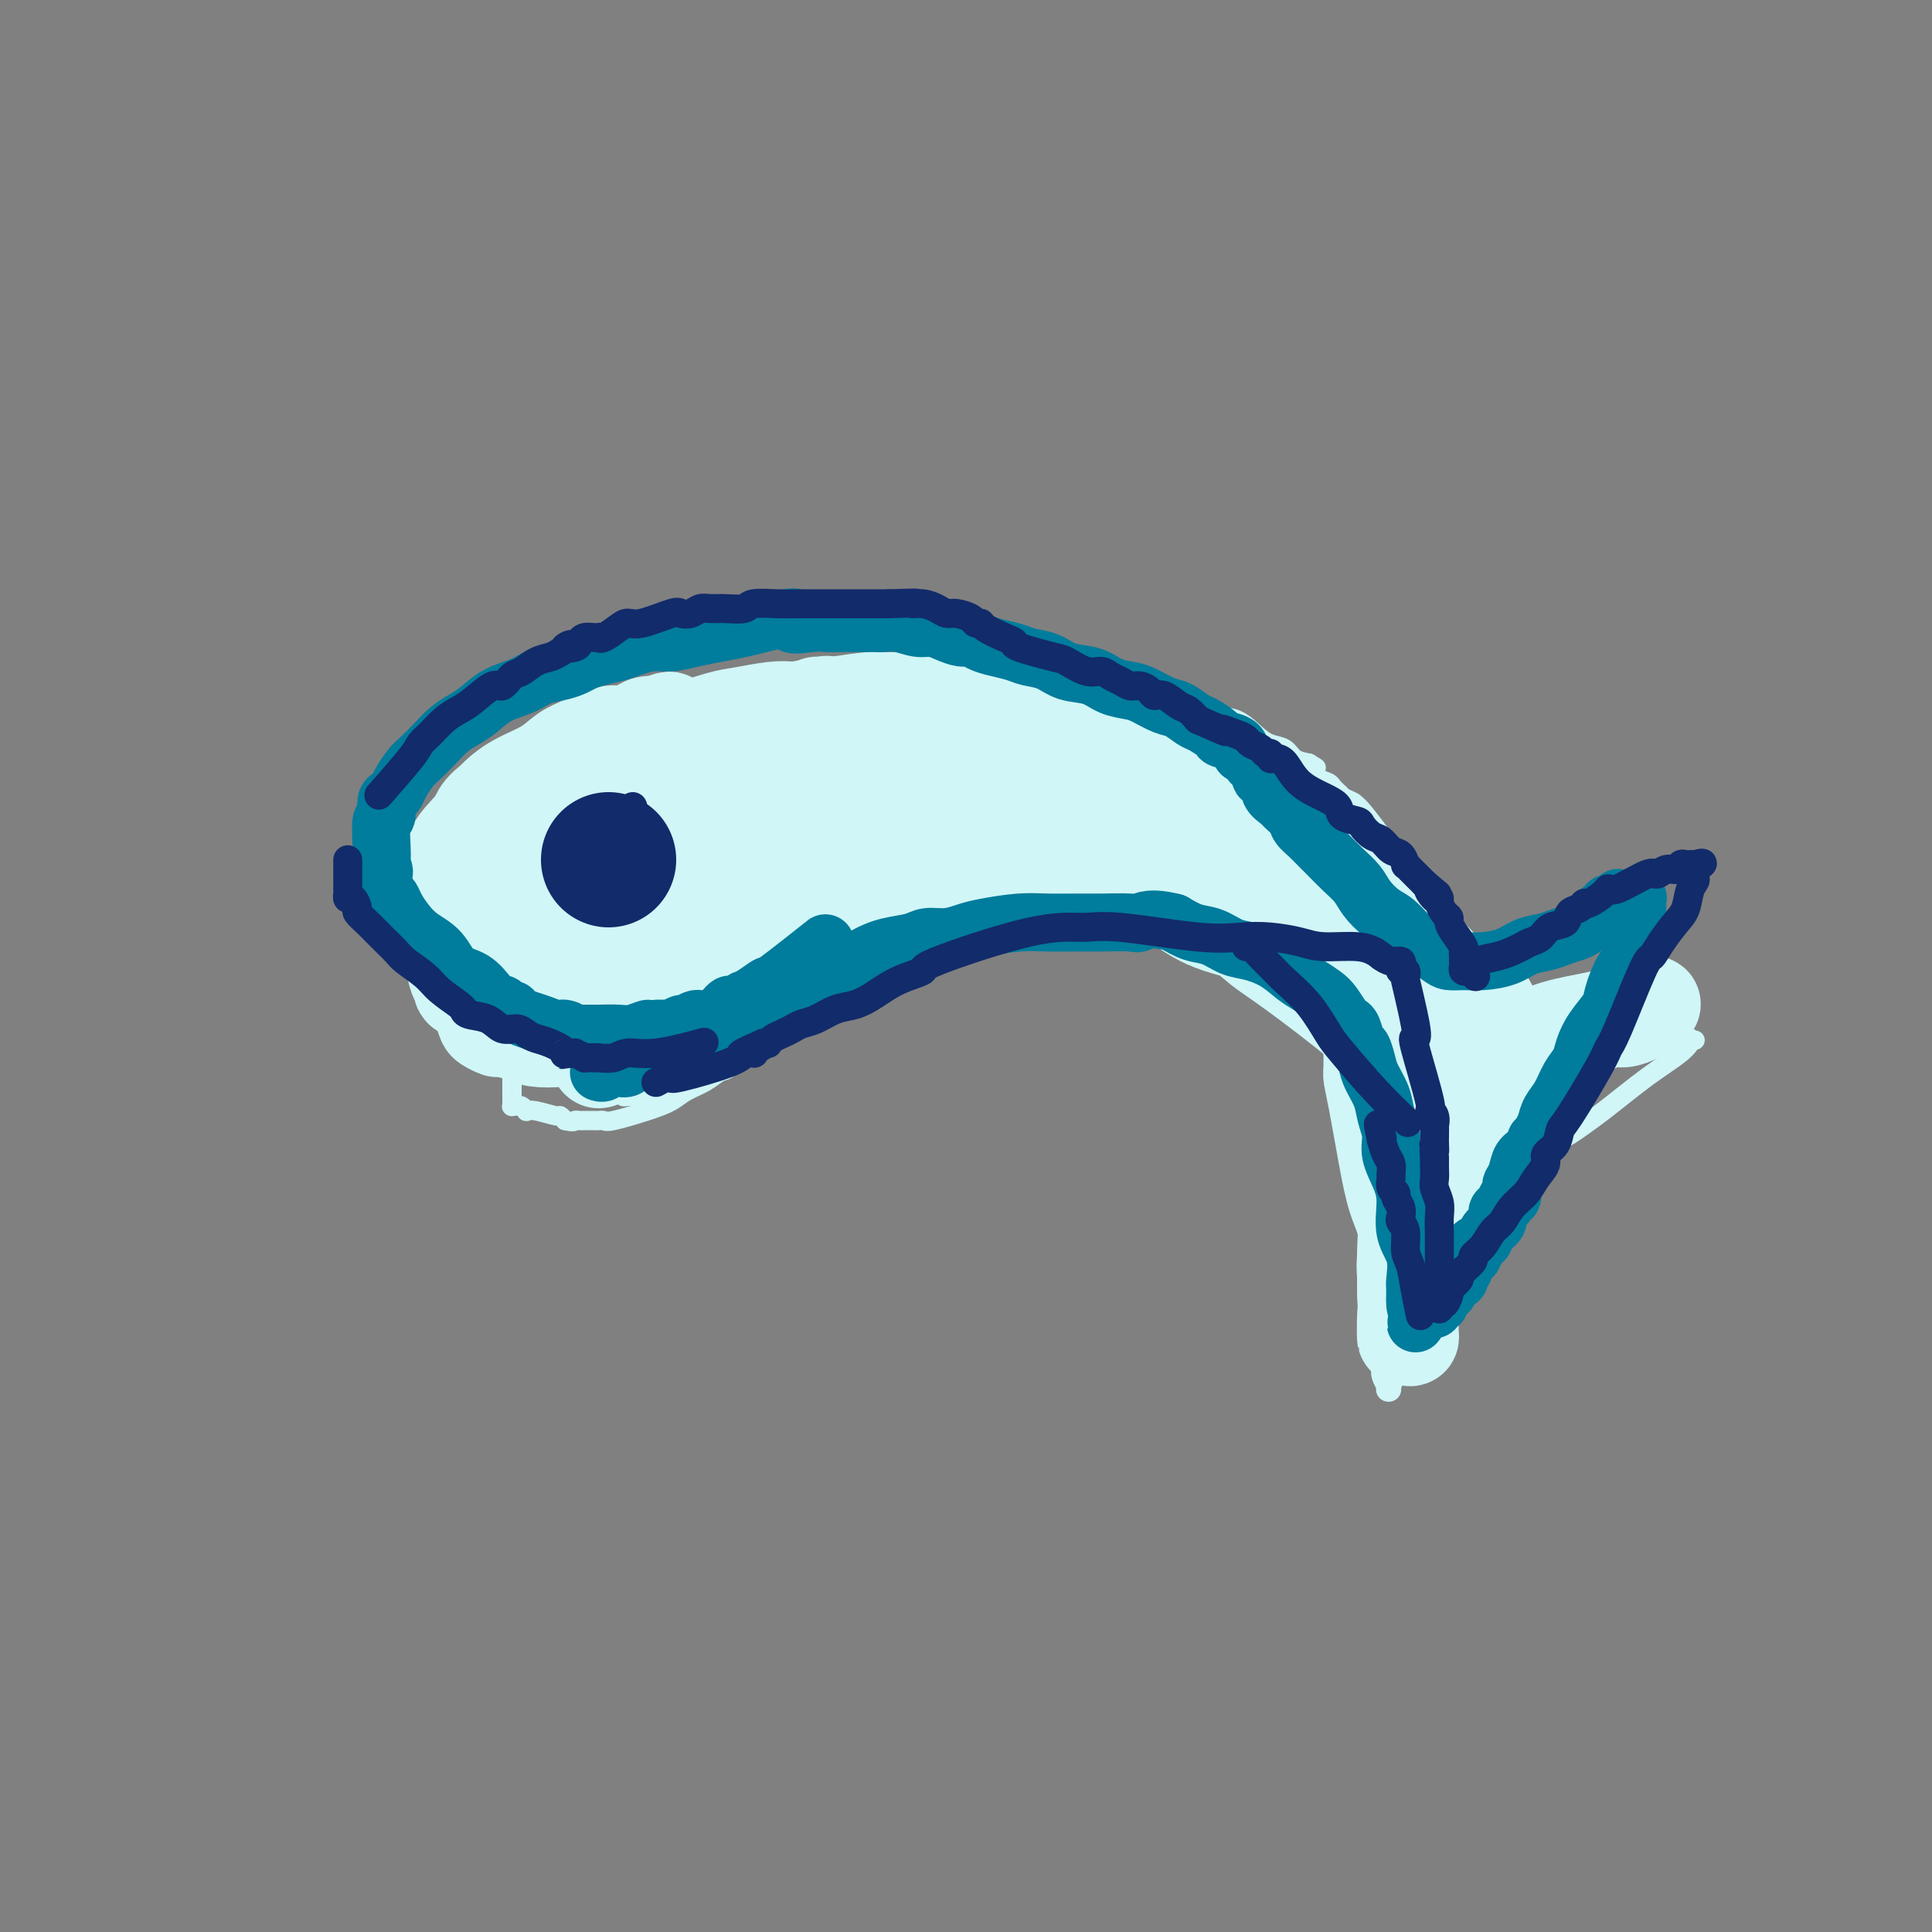 <svg viewBox='0 0 400 400' version='1.1' xmlns='http://www.w3.org/2000/svg' xmlns:xlink='http://www.w3.org/1999/xlink'><rect x="0" y="0" width="400" height="400" fill="#808080" stroke="none"/><g fill='none' stroke='#D0F6F7' stroke-width='4' stroke-linecap='round' stroke-linejoin='round'><path d='M116,199c0.018,-0.185 0.035,-0.369 0,0c-0.035,0.369 -0.124,1.293 0,0c0.124,-1.293 0.459,-4.801 1,-7c0.541,-2.199 1.288,-3.087 3,-6c1.712,-2.913 4.390,-7.850 6,-11c1.610,-3.150 2.151,-4.511 3,-6c0.849,-1.489 2.005,-3.105 3,-4c0.995,-0.895 1.828,-1.070 2,-1c0.172,0.070 -0.317,0.384 0,0c0.317,-0.384 1.440,-1.468 2,-2c0.560,-0.532 0.559,-0.513 1,-1c0.441,-0.487 1.326,-1.480 2,-2c0.674,-0.520 1.136,-0.566 2,-1c0.864,-0.434 2.129,-1.254 3,-2c0.871,-0.746 1.347,-1.416 2,-2c0.653,-0.584 1.484,-1.080 3,-2c1.516,-0.920 3.719,-2.263 5,-3c1.281,-0.737 1.641,-0.869 2,-1'/><path d='M156,148c4.685,-2.752 4.399,-1.133 5,-1c0.601,0.133 2.089,-1.222 3,-2c0.911,-0.778 1.245,-0.980 2,-1c0.755,-0.020 1.929,0.140 3,0c1.071,-0.140 2.037,-0.581 3,-1c0.963,-0.419 1.922,-0.815 3,-1c1.078,-0.185 2.275,-0.158 3,0c0.725,0.158 0.978,0.449 3,0c2.022,-0.449 5.814,-1.637 8,-2c2.186,-0.363 2.766,0.099 4,0c1.234,-0.099 3.124,-0.760 5,-1c1.876,-0.240 3.740,-0.060 5,0c1.260,0.060 1.915,0.001 3,0c1.085,-0.001 2.599,0.055 4,0c1.401,-0.055 2.689,-0.222 4,0c1.311,0.222 2.646,0.833 4,1c1.354,0.167 2.727,-0.111 4,0c1.273,0.111 2.447,0.610 4,1c1.553,0.390 3.485,0.672 5,1c1.515,0.328 2.614,0.702 4,1c1.386,0.298 3.060,0.520 5,1c1.940,0.480 4.147,1.218 6,2c1.853,0.782 3.354,1.609 5,2c1.646,0.391 3.437,0.346 5,1c1.563,0.654 2.897,2.007 4,3c1.103,0.993 1.976,1.627 3,2c1.024,0.373 2.199,0.485 3,1c0.801,0.515 1.229,1.433 2,2c0.771,0.567 1.886,0.784 3,1'/><path d='M271,158c2.515,1.510 1.304,0.786 1,1c-0.304,0.214 0.300,1.366 1,2c0.700,0.634 1.497,0.748 2,1c0.503,0.252 0.712,0.641 1,1c0.288,0.359 0.655,0.688 1,1c0.345,0.312 0.667,0.609 1,1c0.333,0.391 0.676,0.877 1,1c0.324,0.123 0.630,-0.118 1,0c0.370,0.118 0.803,0.595 1,1c0.197,0.405 0.156,0.739 0,1c-0.156,0.261 -0.427,0.450 0,1c0.427,0.550 1.553,1.459 2,2c0.447,0.541 0.214,0.712 0,1c-0.214,0.288 -0.408,0.692 0,1c0.408,0.308 1.419,0.520 2,1c0.581,0.480 0.733,1.230 1,2c0.267,0.770 0.649,1.561 1,2c0.351,0.439 0.671,0.526 1,1c0.329,0.474 0.667,1.333 1,2c0.333,0.667 0.662,1.140 1,2c0.338,0.860 0.687,2.107 1,3c0.313,0.893 0.591,1.432 1,2c0.409,0.568 0.950,1.164 1,2c0.050,0.836 -0.390,1.912 0,3c0.390,1.088 1.611,2.187 2,3c0.389,0.813 -0.053,1.339 0,2c0.053,0.661 0.602,1.455 1,3c0.398,1.545 0.646,3.839 1,5c0.354,1.161 0.816,1.189 1,2c0.184,0.811 0.092,2.406 0,4'/><path d='M298,212c1.558,5.467 0.953,3.635 1,4c0.047,0.365 0.745,2.929 1,4c0.255,1.071 0.067,0.650 0,1c-0.067,0.350 -0.014,1.473 0,2c0.014,0.527 -0.011,0.460 0,1c0.011,0.540 0.060,1.687 0,2c-0.060,0.313 -0.227,-0.208 0,0c0.227,0.208 0.849,1.147 1,2c0.151,0.853 -0.170,1.622 0,2c0.170,0.378 0.830,0.367 1,2c0.170,1.633 -0.151,4.911 0,6c0.151,1.089 0.772,-0.012 1,0c0.228,0.012 0.061,1.138 0,2c-0.061,0.862 -0.016,1.459 0,2c0.016,0.541 0.004,1.027 0,1c-0.004,-0.027 -0.001,-0.565 0,-1c0.001,-0.435 0.000,-0.766 0,-1c-0.000,-0.234 -0.000,-0.371 0,-1c0.000,-0.629 0.000,-1.751 0,-3c-0.000,-1.249 -0.000,-2.624 0,-4'/><path d='M303,233c0.005,-2.311 0.016,-3.589 0,-5c-0.016,-1.411 -0.059,-2.955 0,-4c0.059,-1.045 0.222,-1.592 0,-3c-0.222,-1.408 -0.827,-3.676 -1,-5c-0.173,-1.324 0.088,-1.705 0,-3c-0.088,-1.295 -0.523,-3.504 -1,-5c-0.477,-1.496 -0.996,-2.280 -1,-3c-0.004,-0.720 0.505,-1.375 0,-4c-0.505,-2.625 -2.026,-7.220 -3,-10c-0.974,-2.780 -1.401,-3.744 -2,-5c-0.599,-1.256 -1.371,-2.804 -2,-4c-0.629,-1.196 -1.115,-2.040 -2,-3c-0.885,-0.960 -2.168,-2.037 -3,-3c-0.832,-0.963 -1.213,-1.811 -2,-3c-0.787,-1.189 -1.982,-2.719 -3,-4c-1.018,-1.281 -1.860,-2.314 -3,-3c-1.140,-0.686 -2.576,-1.025 -4,-2c-1.424,-0.975 -2.834,-2.585 -5,-4c-2.166,-1.415 -5.087,-2.635 -8,-4c-2.913,-1.365 -5.819,-2.877 -9,-4c-3.181,-1.123 -6.637,-1.859 -10,-3c-3.363,-1.141 -6.634,-2.688 -11,-4c-4.366,-1.312 -9.826,-2.390 -14,-3c-4.174,-0.610 -7.063,-0.752 -10,-1c-2.937,-0.248 -5.921,-0.603 -9,-1c-3.079,-0.397 -6.252,-0.838 -9,-1c-2.748,-0.162 -5.071,-0.046 -7,0c-1.929,0.046 -3.465,0.023 -5,0'/><path d='M179,139c-10.182,-0.752 -8.638,0.368 -9,1c-0.362,0.632 -2.630,0.776 -4,1c-1.370,0.224 -1.843,0.528 -3,1c-1.157,0.472 -2.997,1.112 -5,2c-2.003,0.888 -4.167,2.023 -6,3c-1.833,0.977 -3.334,1.794 -5,3c-1.666,1.206 -3.495,2.801 -5,4c-1.505,1.199 -2.684,2.004 -4,3c-1.316,0.996 -2.769,2.185 -4,3c-1.231,0.815 -2.240,1.256 -5,3c-2.760,1.744 -7.272,4.790 -9,6c-1.728,1.210 -0.673,0.582 -1,1c-0.327,0.418 -2.037,1.882 -3,3c-0.963,1.118 -1.179,1.892 -2,3c-0.821,1.108 -2.248,2.551 -3,4c-0.752,1.449 -0.828,2.902 -1,4c-0.172,1.098 -0.438,1.839 -1,3c-0.562,1.161 -1.418,2.743 -2,4c-0.582,1.257 -0.888,2.190 -1,3c-0.112,0.810 -0.030,1.499 0,2c0.030,0.501 0.008,0.816 0,1c-0.008,0.184 -0.002,0.236 0,1c0.002,0.764 0.001,2.238 0,3c-0.001,0.762 -0.000,0.812 0,1c0.000,0.188 0.000,0.514 0,1c-0.000,0.486 -0.000,1.130 0,2c0.000,0.870 0.000,1.965 0,3c-0.000,1.035 -0.000,2.010 0,3c0.000,0.990 0.000,1.995 0,3'/><path d='M106,214c0.000,4.412 0.000,5.440 0,6c-0.000,0.560 -0.000,0.650 0,1c0.000,0.350 0.000,0.959 0,2c-0.000,1.041 -0.000,2.512 0,3c0.000,0.488 0.000,-0.009 0,0c-0.000,0.009 -0.001,0.524 0,1c0.001,0.476 0.003,0.912 0,1c-0.003,0.088 -0.012,-0.174 0,0c0.012,0.174 0.046,0.782 0,1c-0.046,0.218 -0.171,0.045 0,0c0.171,-0.045 0.638,0.040 1,0c0.362,-0.040 0.619,-0.203 1,0c0.381,0.203 0.886,0.772 1,1c0.114,0.228 -0.163,0.116 0,0c0.163,-0.116 0.765,-0.237 2,0c1.235,0.237 3.102,0.833 4,1c0.898,0.167 0.828,-0.095 1,0c0.172,0.095 0.586,0.548 1,1'/><path d='M117,232c2.102,0.464 1.859,0.124 2,0c0.141,-0.124 0.668,-0.034 1,0c0.332,0.034 0.469,0.011 1,0c0.531,-0.011 1.457,-0.009 2,0c0.543,0.009 0.705,0.025 1,0c0.295,-0.025 0.724,-0.090 1,0c0.276,0.090 0.398,0.334 2,0c1.602,-0.334 4.684,-1.245 7,-2c2.316,-0.755 3.866,-1.352 5,-2c1.134,-0.648 1.851,-1.347 3,-2c1.149,-0.653 2.732,-1.260 4,-2c1.268,-0.740 2.223,-1.613 3,-2c0.777,-0.387 1.375,-0.289 2,-1c0.625,-0.711 1.277,-2.232 2,-3c0.723,-0.768 1.517,-0.783 2,-1c0.483,-0.217 0.654,-0.636 1,-1c0.346,-0.364 0.866,-0.673 1,-1c0.134,-0.327 -0.120,-0.671 0,-1c0.120,-0.329 0.613,-0.641 1,-1c0.387,-0.359 0.668,-0.763 1,-1c0.332,-0.237 0.716,-0.305 1,-1c0.284,-0.695 0.467,-2.015 1,-3c0.533,-0.985 1.414,-1.635 2,-2c0.586,-0.365 0.877,-0.444 1,-1c0.123,-0.556 0.077,-1.588 0,-2c-0.077,-0.412 -0.186,-0.203 0,0c0.186,0.203 0.665,0.401 1,0c0.335,-0.401 0.524,-1.400 0,-1c-0.524,0.400 -1.762,2.200 -3,4'/><path d='M162,206c-2.251,2.693 -6.879,7.926 -9,10c-2.121,2.074 -1.734,0.990 -2,1c-0.266,0.010 -1.185,1.113 -2,2c-0.815,0.887 -1.525,1.559 -2,2c-0.475,0.441 -0.715,0.652 -1,1c-0.285,0.348 -0.615,0.832 -1,1c-0.385,0.168 -0.824,0.021 -1,0c-0.176,-0.021 -0.088,0.086 0,0c0.088,-0.086 0.177,-0.363 -1,0c-1.177,0.363 -3.621,1.365 -5,2c-1.379,0.635 -1.693,0.901 -2,1c-0.307,0.099 -0.607,0.030 -1,0c-0.393,-0.030 -0.880,-0.022 -1,0c-0.120,0.022 0.126,0.059 0,0c-0.126,-0.059 -0.625,-0.212 -1,0c-0.375,0.212 -0.626,0.790 -1,1c-0.374,0.210 -0.871,0.054 -1,0c-0.129,-0.054 0.110,-0.004 0,0c-0.110,0.004 -0.568,-0.037 -1,0c-0.432,0.037 -0.838,0.154 -1,0c-0.162,-0.154 -0.081,-0.577 0,-1'/><path d='M149,211c0.174,-0.248 0.348,-0.497 0,0c-0.348,0.497 -1.218,1.738 0,0c1.218,-1.738 4.526,-6.456 6,-9c1.474,-2.544 1.116,-2.915 2,-4c0.884,-1.085 3.010,-2.885 4,-4c0.990,-1.115 0.843,-1.545 1,-2c0.157,-0.455 0.618,-0.935 1,-1c0.382,-0.065 0.684,0.285 1,0c0.316,-0.285 0.645,-1.207 1,-2c0.355,-0.793 0.735,-1.458 1,-2c0.265,-0.542 0.416,-0.960 1,-1c0.584,-0.040 1.601,0.299 2,0c0.399,-0.299 0.179,-1.235 1,-2c0.821,-0.765 2.684,-1.360 4,-2c1.316,-0.640 2.085,-1.326 3,-2c0.915,-0.674 1.976,-1.335 3,-2c1.024,-0.665 2.012,-1.332 3,-2'/><path d='M183,176c3.056,-1.502 2.695,-0.258 3,0c0.305,0.258 1.275,-0.471 2,-1c0.725,-0.529 1.206,-0.860 2,-1c0.794,-0.140 1.901,-0.090 3,0c1.099,0.090 2.190,0.220 3,0c0.810,-0.220 1.340,-0.791 2,-1c0.660,-0.209 1.450,-0.057 3,0c1.550,0.057 3.860,0.019 5,0c1.140,-0.019 1.110,-0.019 2,0c0.890,0.019 2.701,0.058 4,0c1.299,-0.058 2.088,-0.213 3,0c0.912,0.213 1.948,0.793 3,1c1.052,0.207 2.120,0.040 3,0c0.880,-0.040 1.573,0.046 2,0c0.427,-0.046 0.589,-0.223 1,0c0.411,0.223 1.073,0.847 2,1c0.927,0.153 2.120,-0.166 3,0c0.880,0.166 1.448,0.817 2,1c0.552,0.183 1.087,-0.104 2,0c0.913,0.104 2.204,0.597 3,1c0.796,0.403 1.097,0.716 2,1c0.903,0.284 2.409,0.537 4,1c1.591,0.463 3.268,1.134 5,2c1.732,0.866 3.518,1.926 5,3c1.482,1.074 2.661,2.160 4,3c1.339,0.840 2.837,1.432 4,2c1.163,0.568 1.992,1.111 3,2c1.008,0.889 2.194,2.124 3,3c0.806,0.876 1.230,1.393 2,2c0.770,0.607 1.885,1.303 3,2'/><path d='M271,198c4.293,3.458 3.024,3.603 3,4c-0.024,0.397 1.197,1.046 2,2c0.803,0.954 1.189,2.214 2,3c0.811,0.786 2.048,1.097 3,2c0.952,0.903 1.621,2.396 2,3c0.379,0.604 0.469,0.318 1,1c0.531,0.682 1.504,2.333 2,3c0.496,0.667 0.514,0.349 1,1c0.486,0.651 1.441,2.272 2,3c0.559,0.728 0.724,0.562 1,1c0.276,0.438 0.665,1.481 1,2c0.335,0.519 0.616,0.513 1,1c0.384,0.487 0.873,1.467 1,2c0.127,0.533 -0.106,0.617 0,1c0.106,0.383 0.553,1.063 1,2c0.447,0.937 0.894,2.131 1,3c0.106,0.869 -0.129,1.414 0,2c0.129,0.586 0.623,1.212 1,2c0.377,0.788 0.637,1.737 1,2c0.363,0.263 0.828,-0.160 1,0c0.172,0.160 0.049,0.903 0,1c-0.049,0.097 -0.025,-0.451 0,-1'/><path d='M298,238c1.204,1.783 -0.287,-2.760 -1,-5c-0.713,-2.240 -0.650,-2.176 -1,-3c-0.350,-0.824 -1.114,-2.536 -2,-4c-0.886,-1.464 -1.893,-2.681 -3,-4c-1.107,-1.319 -2.313,-2.741 -3,-4c-0.687,-1.259 -0.855,-2.355 -2,-4c-1.145,-1.645 -3.266,-3.838 -4,-5c-0.734,-1.162 -0.082,-1.293 -4,-5c-3.918,-3.707 -12.408,-10.992 -16,-14c-3.592,-3.008 -2.287,-1.741 -3,-2c-0.713,-0.259 -3.446,-2.044 -6,-4c-2.554,-1.956 -4.931,-4.083 -7,-5c-2.069,-0.917 -3.829,-0.624 -5,-1c-1.171,-0.376 -1.751,-1.421 -3,-2c-1.249,-0.579 -3.165,-0.691 -5,-1c-1.835,-0.309 -3.589,-0.815 -5,-1c-1.411,-0.185 -2.479,-0.050 -4,0c-1.521,0.050 -3.497,0.014 -5,0c-1.503,-0.014 -2.535,-0.005 -4,0c-1.465,0.005 -3.362,0.005 -5,0c-1.638,-0.005 -3.015,-0.015 -4,0c-0.985,0.015 -1.577,0.054 -2,0c-0.423,-0.054 -0.676,-0.202 -1,0c-0.324,0.202 -0.719,0.753 -1,1c-0.281,0.247 -0.446,0.190 -1,1c-0.554,0.810 -1.495,2.487 -3,4c-1.505,1.513 -3.573,2.861 -5,4c-1.427,1.139 -2.214,2.070 -3,3'/><path d='M190,187c-3.000,3.046 -4.000,4.160 -5,5c-1.000,0.840 -1.999,1.407 -3,2c-1.001,0.593 -2.005,1.211 -3,2c-0.995,0.789 -1.981,1.749 -3,3c-1.019,1.251 -2.069,2.794 -3,4c-0.931,1.206 -1.741,2.076 -3,3c-1.259,0.924 -2.966,1.902 -4,3c-1.034,1.098 -1.397,2.315 -2,3c-0.603,0.685 -1.448,0.836 -3,2c-1.552,1.164 -3.812,3.339 -5,4c-1.188,0.661 -1.304,-0.192 -2,0c-0.696,0.192 -1.970,1.428 -3,2c-1.030,0.572 -1.814,0.479 -3,1c-1.186,0.521 -2.774,1.656 -4,2c-1.226,0.344 -2.091,-0.104 -3,0c-0.909,0.104 -1.862,0.761 -3,1c-1.138,0.239 -2.461,0.060 -3,0c-0.539,-0.060 -0.296,-0.002 -1,0c-0.704,0.002 -2.357,-0.051 -3,0c-0.643,0.051 -0.276,0.207 -1,0c-0.724,-0.207 -2.539,-0.775 -4,-1c-1.461,-0.225 -2.569,-0.105 -4,0c-1.431,0.105 -3.186,0.196 -5,0c-1.814,-0.196 -3.687,-0.680 -5,-1c-1.313,-0.320 -2.066,-0.476 -3,-1c-0.934,-0.524 -2.049,-1.417 -3,-2c-0.951,-0.583 -1.740,-0.857 -3,-2c-1.260,-1.143 -2.993,-3.154 -4,-4c-1.007,-0.846 -1.288,-0.527 -2,-1c-0.712,-0.473 -1.856,-1.736 -3,-3'/><path d='M94,209c-2.890,-2.607 -1.115,-2.626 -1,-3c0.115,-0.374 -1.431,-1.103 -2,-2c-0.569,-0.897 -0.160,-1.963 0,-3c0.160,-1.037 0.070,-2.047 0,-3c-0.070,-0.953 -0.119,-1.849 0,-4c0.119,-2.151 0.405,-5.557 1,-8c0.595,-2.443 1.499,-3.924 2,-5c0.501,-1.076 0.599,-1.746 1,-3c0.401,-1.254 1.104,-3.092 1,-4c-0.104,-0.908 -1.016,-0.885 5,-6c6.016,-5.115 18.959,-15.367 24,-19c5.041,-3.633 2.179,-0.646 2,0c-0.179,0.646 2.326,-1.049 4,-2c1.674,-0.951 2.517,-1.158 6,-2c3.483,-0.842 9.605,-2.321 13,-3c3.395,-0.679 4.064,-0.559 6,-1c1.936,-0.441 5.138,-1.442 8,-2c2.862,-0.558 5.384,-0.671 8,-1c2.616,-0.329 5.325,-0.874 8,-1c2.675,-0.126 5.316,0.167 8,0c2.684,-0.167 5.410,-0.792 8,-1c2.590,-0.208 5.044,0.002 7,0c1.956,-0.002 3.414,-0.216 5,0c1.586,0.216 3.302,0.862 5,1c1.698,0.138 3.380,-0.232 5,0c1.620,0.232 3.177,1.066 5,2c1.823,0.934 3.911,1.967 6,3'/><path d='M229,142c3.004,1.067 5.014,1.233 7,2c1.986,0.767 3.949,2.135 6,3c2.051,0.865 4.191,1.229 6,2c1.809,0.771 3.287,1.951 5,3c1.713,1.049 3.661,1.969 5,3c1.339,1.031 2.070,2.173 3,3c0.930,0.827 2.058,1.337 3,2c0.942,0.663 1.697,1.478 2,2c0.303,0.522 0.153,0.751 1,2c0.847,1.249 2.692,3.518 4,5c1.308,1.482 2.080,2.178 3,3c0.920,0.822 1.989,1.769 3,3c1.011,1.231 1.965,2.745 3,4c1.035,1.255 2.151,2.251 3,3c0.849,0.749 1.432,1.251 3,3c1.568,1.749 4.122,4.745 5,6c0.878,1.255 0.082,0.770 0,1c-0.082,0.230 0.552,1.175 1,2c0.448,0.825 0.711,1.530 1,2c0.289,0.470 0.603,0.704 1,1c0.397,0.296 0.876,0.654 1,1c0.124,0.346 -0.107,0.681 0,1c0.107,0.319 0.551,0.621 1,1c0.449,0.379 0.904,0.833 1,1c0.096,0.167 -0.166,0.045 0,0c0.166,-0.045 0.762,-0.013 1,0c0.238,0.013 0.119,0.006 0,0'/><path d='M295,216c0.551,-0.152 1.103,-0.304 0,0c-1.103,0.304 -3.860,1.062 0,0c3.860,-1.062 14.339,-3.946 19,-5c4.661,-1.054 3.505,-0.280 4,0c0.495,0.280 2.643,0.065 4,0c1.357,-0.065 1.925,0.020 3,0c1.075,-0.020 2.659,-0.146 4,0c1.341,0.146 2.439,0.565 4,1c1.561,0.435 3.584,0.886 5,1c1.416,0.114 2.225,-0.110 3,0c0.775,0.110 1.517,0.552 2,1c0.483,0.448 0.707,0.902 1,1c0.293,0.098 0.656,-0.159 1,0c0.344,0.159 0.670,0.735 1,1c0.330,0.265 0.666,0.219 1,0c0.334,-0.219 0.667,-0.609 1,-1'/><path d='M348,215c5.415,0.652 1.953,0.284 1,0c-0.953,-0.284 0.603,-0.482 1,0c0.397,0.482 -0.364,1.644 -2,3c-1.636,1.356 -4.148,2.906 -7,5c-2.852,2.094 -6.046,4.732 -9,7c-2.954,2.268 -5.670,4.167 -7,5c-1.330,0.833 -1.274,0.600 -2,1c-0.726,0.400 -2.232,1.432 -3,2c-0.768,0.568 -0.797,0.672 -1,1c-0.203,0.328 -0.579,0.879 -1,1c-0.421,0.121 -0.886,-0.189 -1,0c-0.114,0.189 0.124,0.875 0,1c-0.124,0.125 -0.610,-0.313 -1,0c-0.390,0.313 -0.683,1.375 -1,2c-0.317,0.625 -0.659,0.812 -1,1'/><path d='M314,244c-6.431,5.779 -5.509,5.727 -6,7c-0.491,1.273 -2.396,3.870 -4,6c-1.604,2.130 -2.906,3.792 -4,6c-1.094,2.208 -1.981,4.961 -3,7c-1.019,2.039 -2.172,3.363 -3,5c-0.828,1.637 -1.332,3.586 -2,5c-0.668,1.414 -1.498,2.291 -2,3c-0.502,0.709 -0.674,1.249 -1,2c-0.326,0.751 -0.806,1.714 -1,2c-0.194,0.286 -0.104,-0.104 0,0c0.104,0.104 0.220,0.701 0,1c-0.220,0.299 -0.777,0.299 -1,0c-0.223,-0.299 -0.110,-0.897 0,-1c0.110,-0.103 0.219,0.288 0,0c-0.219,-0.288 -0.766,-1.254 -1,-2c-0.234,-0.746 -0.154,-1.272 0,-2c0.154,-0.728 0.381,-1.657 0,-3c-0.381,-1.343 -1.369,-3.100 -2,-5c-0.631,-1.900 -0.905,-3.943 -1,-6c-0.095,-2.057 -0.011,-4.129 0,-6c0.011,-1.871 -0.050,-3.542 0,-5c0.050,-1.458 0.212,-2.703 0,-4c-0.212,-1.297 -0.799,-2.647 -1,-4c-0.201,-1.353 -0.016,-2.711 0,-4c0.016,-1.289 -0.138,-2.511 0,-4c0.138,-1.489 0.569,-3.244 1,-5'/><path d='M283,237c0.161,-6.047 0.565,-5.165 1,-6c0.435,-0.835 0.901,-3.387 1,-5c0.099,-1.613 -0.169,-2.288 0,-3c0.169,-0.712 0.776,-1.461 1,-2c0.224,-0.539 0.064,-0.868 0,-1c-0.064,-0.132 -0.032,-0.066 0,0'/></g>
<g fill='none' stroke='#D0F6F7' stroke-width='20' stroke-linecap='round' stroke-linejoin='round'><path d='M136,216c-0.102,0.000 -0.205,0.000 0,0c0.205,-0.000 0.716,-0.000 0,0c-0.716,0.000 -2.659,0.000 -4,0c-1.341,-0.000 -2.079,-0.000 -3,0c-0.921,0.000 -2.025,0.001 -3,0c-0.975,-0.001 -1.822,-0.003 -2,0c-0.178,0.003 0.313,0.012 0,0c-0.313,-0.012 -1.431,-0.046 -2,0c-0.569,0.046 -0.588,0.172 -1,0c-0.412,-0.172 -1.216,-0.640 -2,-1c-0.784,-0.360 -1.547,-0.610 -2,-1c-0.453,-0.390 -0.598,-0.921 -1,-1c-0.402,-0.079 -1.063,0.293 -2,0c-0.937,-0.293 -2.150,-1.252 -3,-2c-0.850,-0.748 -1.337,-1.286 -2,-2c-0.663,-0.714 -1.502,-1.605 -2,-2c-0.498,-0.395 -0.656,-0.295 -1,-1c-0.344,-0.705 -0.874,-2.214 -1,-3c-0.126,-0.786 0.152,-0.850 0,-1c-0.152,-0.150 -0.733,-0.387 -1,-1c-0.267,-0.613 -0.219,-1.604 0,-3c0.219,-1.396 0.610,-3.198 1,-5'/><path d='M105,193c0.195,-2.791 0.684,-4.769 1,-7c0.316,-2.231 0.460,-4.715 1,-7c0.540,-2.285 1.475,-4.371 2,-6c0.525,-1.629 0.641,-2.802 1,-4c0.359,-1.198 0.960,-2.420 1,-3c0.040,-0.580 -0.483,-0.518 0,-1c0.483,-0.482 1.972,-1.509 3,-2c1.028,-0.491 1.595,-0.445 2,-1c0.405,-0.555 0.649,-1.711 3,-3c2.351,-1.289 6.808,-2.712 10,-4c3.192,-1.288 5.120,-2.440 7,-3c1.880,-0.560 3.714,-0.529 6,-1c2.286,-0.471 5.025,-1.446 7,-2c1.975,-0.554 3.188,-0.688 5,-1c1.812,-0.312 4.225,-0.801 6,-1c1.775,-0.199 2.914,-0.108 4,0c1.086,0.108 2.120,0.233 3,0c0.880,-0.233 1.607,-0.825 2,-1c0.393,-0.175 0.452,0.068 1,0c0.548,-0.068 1.585,-0.448 1,0c-0.585,0.448 -2.793,1.724 -5,3'/><path d='M166,149c-1.605,0.939 -3.618,1.787 -6,3c-2.382,1.213 -5.134,2.791 -8,4c-2.866,1.209 -5.848,2.049 -8,3c-2.152,0.951 -3.476,2.015 -5,3c-1.524,0.985 -3.250,1.893 -5,3c-1.750,1.107 -3.524,2.413 -5,4c-1.476,1.587 -2.653,3.454 -4,5c-1.347,1.546 -2.863,2.769 -4,4c-1.137,1.231 -1.896,2.468 -2,3c-0.104,0.532 0.447,0.360 0,2c-0.447,1.640 -1.893,5.094 -2,8c-0.107,2.906 1.126,5.265 2,7c0.874,1.735 1.388,2.848 2,4c0.612,1.152 1.323,2.344 2,3c0.677,0.656 1.320,0.776 2,1c0.680,0.224 1.398,0.552 2,1c0.602,0.448 1.090,1.016 2,1c0.910,-0.016 2.243,-0.614 4,-1c1.757,-0.386 3.938,-0.558 6,-1c2.062,-0.442 4.004,-1.153 6,-2c1.996,-0.847 4.044,-1.831 6,-3c1.956,-1.169 3.820,-2.522 6,-4c2.180,-1.478 4.677,-3.080 7,-5c2.323,-1.920 4.471,-4.156 6,-6c1.529,-1.844 2.437,-3.295 4,-5c1.563,-1.705 3.780,-3.663 5,-5c1.220,-1.337 1.444,-2.052 2,-3c0.556,-0.948 1.445,-2.128 2,-3c0.555,-0.872 0.778,-1.436 1,-2'/><path d='M184,168c3.039,-4.142 0.635,-2.497 0,-2c-0.635,0.497 0.498,-0.154 0,0c-0.498,0.154 -2.629,1.113 -5,2c-2.371,0.887 -4.984,1.704 -8,3c-3.016,1.296 -6.435,3.072 -10,5c-3.565,1.928 -7.276,4.007 -11,6c-3.724,1.993 -7.459,3.901 -11,6c-3.541,2.099 -6.886,4.390 -10,6c-3.114,1.610 -5.997,2.540 -8,3c-2.003,0.460 -3.126,0.450 -4,1c-0.874,0.550 -1.501,1.661 -2,2c-0.499,0.339 -0.872,-0.095 -1,0c-0.128,0.095 -0.012,0.719 0,1c0.012,0.281 -0.079,0.218 0,0c0.079,-0.218 0.328,-0.591 1,-1c0.672,-0.409 1.767,-0.854 4,-2c2.233,-1.146 5.603,-2.991 9,-5c3.397,-2.009 6.822,-4.181 10,-6c3.178,-1.819 6.108,-3.286 9,-5c2.892,-1.714 5.745,-3.675 8,-5c2.255,-1.325 3.911,-2.012 6,-3c2.089,-0.988 4.612,-2.275 6,-3c1.388,-0.725 1.643,-0.887 2,-1c0.357,-0.113 0.816,-0.175 1,0c0.184,0.175 0.092,0.588 0,1'/><path d='M170,171c8.167,-3.308 1.085,2.921 -1,5c-2.085,2.079 0.826,0.007 0,3c-0.826,2.993 -5.390,11.049 -8,15c-2.610,3.951 -3.267,3.795 -3,4c0.267,0.205 1.459,0.771 -5,5c-6.459,4.229 -20.568,12.123 -26,15c-5.432,2.877 -2.187,0.738 -1,0c1.187,-0.738 0.317,-0.076 0,0c-0.317,0.076 -0.082,-0.433 0,-1c0.082,-0.567 0.010,-1.192 0,-2c-0.010,-0.808 0.041,-1.799 0,-3c-0.041,-1.201 -0.176,-2.611 0,-4c0.176,-1.389 0.662,-2.758 1,-4c0.338,-1.242 0.529,-2.357 1,-4c0.471,-1.643 1.223,-3.815 2,-6c0.777,-2.185 1.580,-4.384 3,-7c1.420,-2.616 3.458,-5.649 5,-8c1.542,-2.351 2.589,-4.018 4,-6c1.411,-1.982 3.188,-4.278 5,-6c1.812,-1.722 3.660,-2.870 5,-4c1.340,-1.130 2.174,-2.241 4,-3c1.826,-0.759 4.646,-1.166 7,-2c2.354,-0.834 4.244,-2.095 6,-3c1.756,-0.905 3.378,-1.452 5,-2'/><path d='M174,153c3.674,-1.139 3.860,-0.487 5,-1c1.140,-0.513 3.233,-2.192 5,-3c1.767,-0.808 3.207,-0.746 5,-1c1.793,-0.254 3.937,-0.823 6,-1c2.063,-0.177 4.044,0.040 6,0c1.956,-0.040 3.886,-0.337 6,0c2.114,0.337 4.411,1.309 6,2c1.589,0.691 2.471,1.103 7,2c4.529,0.897 12.704,2.279 16,3c3.296,0.721 1.711,0.780 2,1c0.289,0.220 2.451,0.599 4,1c1.549,0.401 2.485,0.823 3,1c0.515,0.177 0.610,0.108 1,0c0.390,-0.108 1.075,-0.255 1,0c-0.075,0.255 -0.910,0.914 -1,1c-0.090,0.086 0.564,-0.399 -5,0c-5.564,0.399 -17.348,1.684 -24,2c-6.652,0.316 -8.173,-0.336 -11,0c-2.827,0.336 -6.959,1.662 -10,2c-3.041,0.338 -4.992,-0.310 -7,0c-2.008,0.310 -4.074,1.578 -6,2c-1.926,0.422 -3.711,-0.002 -5,0c-1.289,0.002 -2.083,0.429 -3,1c-0.917,0.571 -1.959,1.285 -3,2'/><path d='M172,167c-3.738,1.944 -4.583,4.303 -6,6c-1.417,1.697 -3.406,2.731 -5,4c-1.594,1.269 -2.791,2.773 -4,4c-1.209,1.227 -2.429,2.175 -3,3c-0.571,0.825 -0.493,1.525 -1,2c-0.507,0.475 -1.598,0.726 -2,1c-0.402,0.274 -0.115,0.571 0,1c0.115,0.429 0.058,0.989 0,1c-0.058,0.011 -0.119,-0.527 0,-1c0.119,-0.473 0.417,-0.881 1,-1c0.583,-0.119 1.451,0.050 3,-1c1.549,-1.050 3.778,-3.318 6,-5c2.222,-1.682 4.437,-2.778 7,-4c2.563,-1.222 5.472,-2.570 8,-4c2.528,-1.430 4.673,-2.944 7,-4c2.327,-1.056 4.837,-1.656 7,-2c2.163,-0.344 3.981,-0.432 6,-1c2.019,-0.568 4.239,-1.616 6,-2c1.761,-0.384 3.064,-0.104 4,0c0.936,0.104 1.504,0.030 3,0c1.496,-0.030 3.920,-0.018 6,0c2.080,0.018 3.815,0.041 6,0c2.185,-0.041 4.820,-0.146 7,0c2.180,0.146 3.904,0.544 6,1c2.096,0.456 4.564,0.969 7,1c2.436,0.031 4.839,-0.420 7,0c2.161,0.420 4.081,1.710 6,3'/><path d='M254,169c9.850,1.193 8.474,1.674 8,2c-0.474,0.326 -0.048,0.495 1,1c1.048,0.505 2.716,1.346 4,2c1.284,0.654 2.183,1.123 3,2c0.817,0.877 1.554,2.163 3,3c1.446,0.837 3.603,1.226 5,2c1.397,0.774 2.035,1.933 3,3c0.965,1.067 2.259,2.041 3,3c0.741,0.959 0.931,1.903 2,3c1.069,1.097 3.019,2.345 4,3c0.981,0.655 0.995,0.715 1,1c0.005,0.285 0.001,0.796 0,1c-0.001,0.204 -0.001,0.102 0,0'/><path d='M261,171c-0.891,-1.189 -1.783,-2.377 0,0c1.783,2.377 6.240,8.320 9,12c2.760,3.680 3.821,5.099 5,6c1.179,0.901 2.474,1.286 3,2c0.526,0.714 0.282,1.758 1,3c0.718,1.242 2.398,2.683 3,3c0.602,0.317 0.125,-0.490 1,1c0.875,1.490 3.102,5.276 4,7c0.898,1.724 0.468,1.385 1,2c0.532,0.615 2.027,2.182 3,4c0.973,1.818 1.423,3.886 2,5c0.577,1.114 1.282,1.272 2,2c0.718,0.728 1.451,2.024 2,3c0.549,0.976 0.915,1.632 1,2c0.085,0.368 -0.111,0.449 0,1c0.111,0.551 0.530,1.571 1,2c0.470,0.429 0.991,0.265 1,0c0.009,-0.265 -0.496,-0.633 -1,-1'/><path d='M299,225c5.693,7.583 0.925,-0.460 -1,-4c-1.925,-3.540 -1.005,-2.577 -1,-3c0.005,-0.423 -0.903,-2.233 -2,-4c-1.097,-1.767 -2.383,-3.490 -4,-6c-1.617,-2.510 -3.563,-5.808 -5,-8c-1.437,-2.192 -2.363,-3.278 -4,-6c-1.637,-2.722 -3.985,-7.081 -7,-11c-3.015,-3.919 -6.697,-7.397 -8,-9c-1.303,-1.603 -0.228,-1.332 -1,-2c-0.772,-0.668 -3.392,-2.274 -5,-3c-1.608,-0.726 -2.206,-0.572 -3,-1c-0.794,-0.428 -1.785,-1.439 -3,-2c-1.215,-0.561 -2.654,-0.672 -4,-1c-1.346,-0.328 -2.601,-0.873 -4,-1c-1.399,-0.127 -2.944,0.165 -5,0c-2.056,-0.165 -4.623,-0.787 -7,-1c-2.377,-0.213 -4.563,-0.017 -7,0c-2.437,0.017 -5.126,-0.146 -8,0c-2.874,0.146 -5.933,0.601 -9,1c-3.067,0.399 -6.142,0.740 -9,1c-2.858,0.260 -5.499,0.437 -8,1c-2.501,0.563 -4.864,1.513 -7,2c-2.136,0.487 -4.046,0.513 -6,1c-1.954,0.487 -3.952,1.437 -5,2c-1.048,0.563 -1.147,0.738 -2,1c-0.853,0.262 -2.460,0.609 -3,1c-0.540,0.391 -0.011,0.826 0,1c0.011,0.174 -0.494,0.087 -1,0'/><path d='M170,174c-3.473,1.238 -0.156,0.334 1,0c1.156,-0.334 0.151,-0.096 0,0c-0.151,0.096 0.553,0.052 1,0c0.447,-0.052 0.639,-0.113 1,0c0.361,0.113 0.893,0.398 2,0c1.107,-0.398 2.789,-1.480 5,-2c2.211,-0.520 4.952,-0.479 7,-1c2.048,-0.521 3.402,-1.604 8,-2c4.598,-0.396 12.441,-0.106 16,0c3.559,0.106 2.834,0.028 4,0c1.166,-0.028 4.224,-0.008 6,0c1.776,0.008 2.270,0.002 5,0c2.730,-0.002 7.695,-0.001 10,0c2.305,0.001 1.949,0.000 2,0c0.051,-0.000 0.509,-0.001 1,0c0.491,0.001 1.014,0.004 1,0c-0.014,-0.004 -0.567,-0.013 -1,0c-0.433,0.013 -0.748,0.049 -1,0c-0.252,-0.049 -0.440,-0.182 -2,0c-1.560,0.182 -4.490,0.678 -8,1c-3.510,0.322 -7.599,0.471 -12,1c-4.401,0.529 -9.115,1.437 -13,2c-3.885,0.563 -6.943,0.782 -10,1'/><path d='M193,174c-8.637,1.255 -7.229,1.891 -8,2c-0.771,0.109 -3.722,-0.311 -5,0c-1.278,0.311 -0.882,1.353 -1,2c-0.118,0.647 -0.748,0.899 -1,1c-0.252,0.101 -0.126,0.050 0,0'/><path d='M284,217c-0.000,-0.030 -0.001,-0.059 0,0c0.001,0.059 0.002,0.208 0,0c-0.002,-0.208 -0.009,-0.772 0,0c0.009,0.772 0.032,2.880 0,4c-0.032,1.120 -0.120,1.252 0,2c0.120,0.748 0.449,2.111 1,5c0.551,2.889 1.323,7.304 2,11c0.677,3.696 1.257,6.675 2,9c0.743,2.325 1.649,3.997 2,6c0.351,2.003 0.147,4.336 0,6c-0.147,1.664 -0.235,2.659 0,4c0.235,1.341 0.795,3.027 1,4c0.205,0.973 0.056,1.232 0,2c-0.056,0.768 -0.018,2.046 0,3c0.018,0.954 0.015,1.586 0,2c-0.015,0.414 -0.043,0.612 0,1c0.043,0.388 0.155,0.968 0,1c-0.155,0.032 -0.578,-0.484 -1,-1'/><path d='M291,276c-0.047,2.726 -0.165,-1.459 0,-4c0.165,-2.541 0.611,-3.439 1,-4c0.389,-0.561 0.719,-0.784 1,-2c0.281,-1.216 0.514,-3.424 1,-5c0.486,-1.576 1.227,-2.520 2,-4c0.773,-1.480 1.580,-3.498 2,-5c0.420,-1.502 0.452,-2.490 1,-4c0.548,-1.510 1.611,-3.543 2,-5c0.389,-1.457 0.106,-2.339 2,-6c1.894,-3.661 5.967,-10.101 8,-13c2.033,-2.899 2.027,-2.257 2,-2c-0.027,0.257 -0.076,0.128 1,-1c1.076,-1.128 3.276,-3.257 4,-4c0.724,-0.743 -0.028,-0.102 0,0c0.028,0.102 0.835,-0.336 2,-1c1.165,-0.664 2.687,-1.554 4,-2c1.313,-0.446 2.418,-0.448 4,-1c1.582,-0.552 3.641,-1.654 5,-2c1.359,-0.346 2.017,0.064 3,0c0.983,-0.064 2.291,-0.603 3,-1c0.709,-0.397 0.819,-0.653 1,-1c0.181,-0.347 0.433,-0.786 1,-1c0.567,-0.214 1.448,-0.204 1,0c-0.448,0.204 -2.224,0.602 -4,1'/><path d='M338,209c-1.612,0.530 -4.141,1.357 -7,2c-2.859,0.643 -6.046,1.104 -9,2c-2.954,0.896 -5.675,2.226 -9,3c-3.325,0.774 -7.255,0.992 -10,1c-2.745,0.008 -4.305,-0.194 -5,0c-0.695,0.194 -0.527,0.784 -1,1c-0.473,0.216 -1.589,0.058 -2,0c-0.411,-0.058 -0.117,-0.017 0,0c0.117,0.017 0.059,0.008 0,0'/><path d='M226,166c-0.370,0.127 -0.740,0.255 0,0c0.740,-0.255 2.590,-0.892 0,0c-2.590,0.892 -9.619,3.312 -14,5c-4.381,1.688 -6.113,2.645 -7,3c-0.887,0.355 -0.927,0.109 -4,1c-3.073,0.891 -9.178,2.921 -13,4c-3.822,1.079 -5.362,1.209 -8,2c-2.638,0.791 -6.375,2.242 -9,3c-2.625,0.758 -4.137,0.821 -5,1c-0.863,0.179 -1.077,0.474 -2,1c-0.923,0.526 -2.553,1.284 -5,3c-2.447,1.716 -5.709,4.391 -8,6c-2.291,1.609 -3.611,2.150 -5,3c-1.389,0.850 -2.847,2.007 -4,3c-1.153,0.993 -2.001,1.822 -3,2c-0.999,0.178 -2.151,-0.293 -3,0c-0.849,0.293 -1.396,1.352 -2,2c-0.604,0.648 -1.265,0.885 -2,1c-0.735,0.115 -1.544,0.108 -2,0c-0.456,-0.108 -0.559,-0.317 -1,0c-0.441,0.317 -1.221,1.158 -2,2'/><path d='M127,208c-6.567,3.573 -3.483,1.006 -3,0c0.483,-1.006 -1.635,-0.450 -3,0c-1.365,0.450 -1.976,0.793 -3,1c-1.024,0.207 -2.461,0.277 -4,0c-1.539,-0.277 -3.178,-0.901 -5,-1c-1.822,-0.099 -3.825,0.327 -5,0c-1.175,-0.327 -1.520,-1.406 -3,-2c-1.480,-0.594 -4.094,-0.704 -5,-1c-0.906,-0.296 -0.103,-0.780 0,-1c0.103,-0.220 -0.494,-0.176 -1,-1c-0.506,-0.824 -0.920,-2.514 -1,-4c-0.080,-1.486 0.175,-2.766 0,-4c-0.175,-1.234 -0.778,-2.423 -1,-4c-0.222,-1.577 -0.061,-3.544 0,-5c0.061,-1.456 0.024,-2.402 0,-3c-0.024,-0.598 -0.035,-0.849 0,-2c0.035,-1.151 0.116,-3.203 1,-5c0.884,-1.797 2.571,-3.339 4,-5c1.429,-1.661 2.600,-3.442 4,-5c1.400,-1.558 3.029,-2.895 5,-4c1.971,-1.105 4.284,-1.980 6,-3c1.716,-1.020 2.834,-2.185 4,-3c1.166,-0.815 2.381,-1.280 4,-2c1.619,-0.720 3.643,-1.696 5,-2c1.357,-0.304 2.049,0.062 3,0c0.951,-0.062 2.162,-0.553 3,-1c0.838,-0.447 1.302,-0.851 2,-1c0.698,-0.149 1.628,-0.043 2,0c0.372,0.043 0.186,0.021 0,0'/><path d='M136,150c4.640,-1.856 1.740,-0.495 1,0c-0.740,0.495 0.682,0.124 1,0c0.318,-0.124 -0.467,-0.003 -1,0c-0.533,0.003 -0.816,-0.114 -1,0c-0.184,0.114 -0.271,0.458 -1,1c-0.729,0.542 -2.100,1.281 -4,2c-1.900,0.719 -4.329,1.417 -6,2c-1.671,0.583 -2.585,1.052 -7,3c-4.415,1.948 -12.333,5.375 -16,8c-3.667,2.625 -3.084,4.446 -3,5c0.084,0.554 -0.329,-0.161 -1,4c-0.671,4.161 -1.598,13.199 -2,17c-0.402,3.801 -0.278,2.366 0,3c0.278,0.634 0.709,3.337 1,5c0.291,1.663 0.442,2.287 1,4c0.558,1.713 1.522,4.514 2,6c0.478,1.486 0.471,1.656 1,2c0.529,0.344 1.593,0.864 2,1c0.407,0.136 0.156,-0.110 1,0c0.844,0.110 2.784,0.576 4,1c1.216,0.424 1.707,0.804 3,1c1.293,0.196 3.388,0.207 5,0c1.612,-0.207 2.742,-0.633 4,-1c1.258,-0.367 2.645,-0.676 4,-1c1.355,-0.324 2.677,-0.662 4,-1'/><path d='M128,212c4.156,-1.005 6.047,-2.017 8,-3c1.953,-0.983 3.967,-1.937 6,-3c2.033,-1.063 4.084,-2.236 6,-3c1.916,-0.764 3.697,-1.120 5,-2c1.303,-0.880 2.128,-2.285 3,-3c0.872,-0.715 1.792,-0.740 3,-1c1.208,-0.260 2.705,-0.755 3,-1c0.295,-0.245 -0.613,-0.241 2,-1c2.613,-0.759 8.746,-2.282 12,-3c3.254,-0.718 3.629,-0.631 5,-1c1.371,-0.369 3.739,-1.195 7,-2c3.261,-0.805 7.417,-1.589 10,-2c2.583,-0.411 3.595,-0.449 5,-1c1.405,-0.551 3.205,-1.616 5,-2c1.795,-0.384 3.585,-0.088 5,0c1.415,0.088 2.455,-0.033 3,0c0.545,0.033 0.596,0.220 1,0c0.404,-0.220 1.161,-0.848 2,-1c0.839,-0.152 1.761,0.171 3,0c1.239,-0.171 2.794,-0.834 4,-1c1.206,-0.166 2.062,0.167 3,0c0.938,-0.167 1.957,-0.833 3,-1c1.043,-0.167 2.112,0.165 3,0c0.888,-0.165 1.597,-0.829 2,-1c0.403,-0.171 0.500,0.150 1,0c0.500,-0.150 1.404,-0.771 2,-1c0.596,-0.229 0.885,-0.065 1,0c0.115,0.065 0.058,0.033 0,0'/><path d='M241,179c12.431,-2.612 4.007,-0.644 1,0c-3.007,0.644 -0.599,-0.038 1,0c1.599,0.038 2.388,0.797 4,1c1.612,0.203 4.046,-0.150 6,0c1.954,0.150 3.427,0.804 5,1c1.573,0.196 3.246,-0.065 5,0c1.754,0.065 3.588,0.456 5,1c1.412,0.544 2.401,1.240 4,2c1.599,0.760 3.809,1.584 5,2c1.191,0.416 1.362,0.423 4,2c2.638,1.577 7.742,4.722 10,6c2.258,1.278 1.668,0.688 2,1c0.332,0.312 1.584,1.526 3,3c1.416,1.474 2.995,3.208 4,4c1.005,0.792 1.435,0.642 2,1c0.565,0.358 1.263,1.224 2,2c0.737,0.776 1.513,1.462 2,2c0.487,0.538 0.687,0.927 1,1c0.313,0.073 0.740,-0.169 1,0c0.260,0.169 0.351,0.748 0,1c-0.351,0.252 -1.146,0.178 -2,0c-0.854,-0.178 -1.768,-0.459 -3,-1c-1.232,-0.541 -2.784,-1.341 -5,-2c-2.216,-0.659 -5.097,-1.177 -8,-2c-2.903,-0.823 -5.830,-1.949 -9,-3c-3.170,-1.051 -6.585,-2.025 -10,-3'/><path d='M271,198c-7.477,-2.479 -7.669,-3.178 -10,-4c-2.331,-0.822 -6.801,-1.769 -10,-3c-3.199,-1.231 -5.127,-2.748 -7,-4c-1.873,-1.252 -3.691,-2.240 -5,-3c-1.309,-0.760 -2.108,-1.292 -3,-2c-0.892,-0.708 -1.878,-1.593 -2,-2c-0.122,-0.407 0.619,-0.338 0,-1c-0.619,-0.662 -2.598,-2.057 1,0c3.598,2.057 12.773,7.564 18,11c5.227,3.436 6.507,4.800 8,6c1.493,1.200 3.201,2.235 7,5c3.799,2.765 9.690,7.259 13,10c3.310,2.741 4.038,3.728 5,5c0.962,1.272 2.156,2.828 3,4c0.844,1.172 1.336,1.960 2,3c0.664,1.040 1.498,2.332 2,3c0.502,0.668 0.671,0.713 1,1c0.329,0.287 0.817,0.817 1,1c0.183,0.183 0.059,0.018 0,0c-0.059,-0.018 -0.054,0.111 0,0c0.054,-0.111 0.158,-0.460 0,-1c-0.158,-0.540 -0.579,-1.270 -1,-2'/><path d='M294,225c-2.183,-2.975 -7.141,-8.913 -10,-12c-2.859,-3.087 -3.618,-3.324 -6,-5c-2.382,-1.676 -6.385,-4.791 -9,-7c-2.615,-2.209 -3.841,-3.514 -6,-5c-2.159,-1.486 -5.249,-3.155 -10,-7c-4.751,-3.845 -11.161,-9.868 -15,-13c-3.839,-3.132 -5.107,-3.373 -6,-4c-0.893,-0.627 -1.410,-1.638 -7,-3c-5.590,-1.362 -16.254,-3.073 -21,-3c-4.746,0.073 -3.576,1.932 -4,3c-0.424,1.068 -2.443,1.347 -4,2c-1.557,0.653 -2.652,1.681 -5,4c-2.348,2.319 -5.950,5.928 -8,8c-2.050,2.072 -2.550,2.607 -3,3c-0.450,0.393 -0.852,0.644 -1,1c-0.148,0.356 -0.042,0.816 0,1c0.042,0.184 0.021,0.092 0,0'/></g>
<g fill='none' stroke='#007C9C' stroke-width='12' stroke-linecap='round' stroke-linejoin='round'><path d='M170,196c-0.262,0.208 -0.524,0.416 0,0c0.524,-0.416 1.835,-1.456 0,0c-1.835,1.456 -6.816,5.408 -9,7c-2.184,1.592 -1.573,0.823 -2,1c-0.427,0.177 -1.893,1.301 -3,2c-1.107,0.699 -1.855,0.975 -2,1c-0.145,0.025 0.314,-0.201 0,0c-0.314,0.201 -1.400,0.828 -2,1c-0.600,0.172 -0.713,-0.113 -1,0c-0.287,0.113 -0.749,0.623 -1,1c-0.251,0.377 -0.290,0.622 -1,1c-0.710,0.378 -2.092,0.890 -3,1c-0.908,0.110 -1.342,-0.181 -2,0c-0.658,0.181 -1.541,0.833 -2,1c-0.459,0.167 -0.494,-0.151 -1,0c-0.506,0.151 -1.482,0.771 -2,1c-0.518,0.229 -0.576,0.065 -1,0c-0.424,-0.065 -1.212,-0.033 -2,0'/><path d='M136,213c-2.315,0.403 -1.604,-0.088 -2,0c-0.396,0.088 -1.899,0.756 -3,1c-1.101,0.244 -1.800,0.066 -3,0c-1.200,-0.066 -2.900,-0.018 -4,0c-1.100,0.018 -1.600,0.006 -2,0c-0.400,-0.006 -0.702,-0.006 -1,0c-0.298,0.006 -0.593,0.016 -1,0c-0.407,-0.016 -0.927,-0.060 -1,0c-0.073,0.060 0.300,0.223 0,0c-0.300,-0.223 -1.274,-0.833 -2,-1c-0.726,-0.167 -1.203,0.109 -2,0c-0.797,-0.109 -1.915,-0.603 -3,-1c-1.085,-0.397 -2.137,-0.699 -3,-1c-0.863,-0.301 -1.537,-0.603 -2,-1c-0.463,-0.397 -0.715,-0.890 -1,-1c-0.285,-0.110 -0.601,0.163 -1,0c-0.399,-0.163 -0.879,-0.763 -1,-1c-0.121,-0.237 0.117,-0.112 0,0c-0.117,0.112 -0.591,0.212 -1,0c-0.409,-0.212 -0.755,-0.735 -1,-1c-0.245,-0.265 -0.390,-0.272 -1,-1c-0.610,-0.728 -1.686,-2.176 -3,-3c-1.314,-0.824 -2.867,-1.025 -4,-2c-1.133,-0.975 -1.848,-2.723 -3,-4c-1.152,-1.277 -2.743,-2.082 -4,-3c-1.257,-0.918 -2.182,-1.948 -3,-3c-0.818,-1.052 -1.528,-2.127 -2,-3c-0.472,-0.873 -0.704,-1.543 -1,-2c-0.296,-0.457 -0.656,-0.702 -1,-1c-0.344,-0.298 -0.672,-0.649 -1,-1'/><path d='M79,184c-3.713,-4.280 -0.996,-2.980 0,-3c0.996,-0.020 0.271,-1.362 0,-2c-0.271,-0.638 -0.087,-0.574 0,-1c0.087,-0.426 0.079,-1.343 0,-3c-0.079,-1.657 -0.228,-4.054 0,-5c0.228,-0.946 0.834,-0.440 1,-1c0.166,-0.560 -0.107,-2.184 0,-3c0.107,-0.816 0.594,-0.823 1,-1c0.406,-0.177 0.731,-0.526 1,-1c0.269,-0.474 0.484,-1.075 1,-2c0.516,-0.925 1.335,-2.173 2,-3c0.665,-0.827 1.178,-1.232 2,-2c0.822,-0.768 1.954,-1.900 3,-3c1.046,-1.100 2.005,-2.167 3,-3c0.995,-0.833 2.026,-1.431 3,-2c0.974,-0.569 1.891,-1.108 3,-2c1.109,-0.892 2.408,-2.137 4,-3c1.592,-0.863 3.476,-1.345 5,-2c1.524,-0.655 2.689,-1.485 4,-2c1.311,-0.515 2.767,-0.715 4,-1c1.233,-0.285 2.244,-0.653 3,-1c0.756,-0.347 1.258,-0.671 2,-1c0.742,-0.329 1.723,-0.662 3,-1c1.277,-0.338 2.851,-0.682 4,-1c1.149,-0.318 1.874,-0.610 3,-1c1.126,-0.390 2.653,-0.878 4,-1c1.347,-0.122 2.513,0.122 4,0c1.487,-0.122 3.296,-0.610 5,-1c1.704,-0.390 3.305,-0.682 5,-1c1.695,-0.318 3.484,-0.662 5,-1c1.516,-0.338 2.758,-0.669 4,-1'/><path d='M158,129c9.659,-2.321 6.306,-0.622 6,0c-0.306,0.622 2.436,0.167 4,0c1.564,-0.167 1.952,-0.044 3,0c1.048,0.044 2.758,0.011 4,0c1.242,-0.011 2.016,0.001 3,0c0.984,-0.001 2.178,-0.015 3,0c0.822,0.015 1.273,0.059 2,0c0.727,-0.059 1.732,-0.222 3,0c1.268,0.222 2.801,0.829 4,1c1.199,0.171 2.064,-0.095 3,0c0.936,0.095 1.943,0.550 3,1c1.057,0.450 2.163,0.894 3,1c0.837,0.106 1.406,-0.126 2,0c0.594,0.126 1.215,0.610 2,1c0.785,0.390 1.734,0.686 3,1c1.266,0.314 2.849,0.646 4,1c1.151,0.354 1.871,0.728 3,1c1.129,0.272 2.665,0.440 4,1c1.335,0.560 2.467,1.511 4,2c1.533,0.489 3.467,0.516 5,1c1.533,0.484 2.664,1.424 4,2c1.336,0.576 2.876,0.788 4,1c1.124,0.212 1.833,0.423 3,1c1.167,0.577 2.793,1.520 4,2c1.207,0.480 1.995,0.496 3,1c1.005,0.504 2.227,1.496 3,2c0.773,0.504 1.097,0.519 2,1c0.903,0.481 2.386,1.428 3,2c0.614,0.572 0.357,0.769 1,1c0.643,0.231 2.184,0.494 3,1c0.816,0.506 0.908,1.253 1,2'/><path d='M257,156c3.416,2.279 1.957,1.975 2,2c0.043,0.025 1.588,0.378 2,1c0.412,0.622 -0.308,1.514 0,2c0.308,0.486 1.645,0.567 2,1c0.355,0.433 -0.271,1.218 0,2c0.271,0.782 1.437,1.560 2,2c0.563,0.440 0.521,0.541 1,1c0.479,0.459 1.478,1.277 2,2c0.522,0.723 0.565,1.351 1,2c0.435,0.649 1.261,1.317 2,2c0.739,0.683 1.390,1.379 2,2c0.610,0.621 1.177,1.168 2,2c0.823,0.832 1.900,1.951 3,3c1.100,1.049 2.223,2.028 3,3c0.777,0.972 1.208,1.937 2,3c0.792,1.063 1.945,2.225 3,3c1.055,0.775 2.011,1.164 3,2c0.989,0.836 2.011,2.119 3,3c0.989,0.881 1.947,1.361 3,2c1.053,0.639 2.203,1.437 3,2c0.797,0.563 1.241,0.890 2,1c0.759,0.110 1.834,0.002 3,0c1.166,-0.002 2.422,0.102 4,0c1.578,-0.102 3.476,-0.409 5,-1c1.524,-0.591 2.673,-1.467 4,-2c1.327,-0.533 2.831,-0.723 4,-1c1.169,-0.277 2.004,-0.641 3,-1c0.996,-0.359 2.153,-0.712 3,-1c0.847,-0.288 1.385,-0.511 2,-1c0.615,-0.489 1.308,-1.245 2,-2'/><path d='M330,190c2.964,-1.421 1.372,-0.973 1,-1c-0.372,-0.027 0.474,-0.529 1,-1c0.526,-0.471 0.733,-0.911 1,-1c0.267,-0.089 0.596,0.172 1,0c0.404,-0.172 0.883,-0.778 1,-1c0.117,-0.222 -0.127,-0.060 0,0c0.127,0.060 0.626,0.016 1,0c0.374,-0.016 0.622,-0.006 1,0c0.378,0.006 0.886,0.007 1,0c0.114,-0.007 -0.166,-0.024 0,0c0.166,0.024 0.778,0.089 1,0c0.222,-0.089 0.055,-0.330 0,0c-0.055,0.330 0.001,1.233 0,2c-0.001,0.767 -0.058,1.400 0,2c0.058,0.600 0.233,1.169 0,2c-0.233,0.831 -0.873,1.926 -1,3c-0.127,1.074 0.258,2.128 0,3c-0.258,0.872 -1.158,1.563 -2,3c-0.842,1.437 -1.625,3.620 -2,5c-0.375,1.380 -0.341,1.957 -1,3c-0.659,1.043 -2.011,2.551 -3,4c-0.989,1.449 -1.617,2.838 -2,4c-0.383,1.162 -0.523,2.096 -1,3c-0.477,0.904 -1.293,1.778 -2,3c-0.707,1.222 -1.306,2.790 -2,4c-0.694,1.210 -1.484,2.060 -2,3c-0.516,0.940 -0.758,1.970 -1,3'/><path d='M320,233c-3.206,5.994 -2.222,3.480 -2,3c0.222,-0.480 -0.319,1.074 -1,2c-0.681,0.926 -1.502,1.222 -2,2c-0.498,0.778 -0.673,2.036 -1,3c-0.327,0.964 -0.805,1.634 -1,2c-0.195,0.366 -0.107,0.427 0,1c0.107,0.573 0.235,1.658 0,2c-0.235,0.342 -0.832,-0.060 -1,0c-0.168,0.060 0.091,0.582 0,1c-0.091,0.418 -0.534,0.732 -1,1c-0.466,0.268 -0.956,0.491 -1,1c-0.044,0.509 0.358,1.306 0,2c-0.358,0.694 -1.476,1.285 -2,2c-0.524,0.715 -0.452,1.553 -1,2c-0.548,0.447 -1.715,0.501 -2,1c-0.285,0.499 0.312,1.443 0,2c-0.312,0.557 -1.531,0.728 -2,1c-0.469,0.272 -0.186,0.645 0,1c0.186,0.355 0.275,0.690 0,1c-0.275,0.310 -0.913,0.594 -1,1c-0.087,0.406 0.379,0.935 0,1c-0.379,0.065 -1.603,-0.332 -2,0c-0.397,0.332 0.033,1.394 0,2c-0.033,0.606 -0.530,0.754 -1,1c-0.470,0.246 -0.914,0.588 -1,1c-0.086,0.412 0.184,0.895 0,1c-0.184,0.105 -0.823,-0.168 -1,0c-0.177,0.168 0.106,0.776 0,1c-0.106,0.224 -0.602,0.064 -1,0c-0.398,-0.064 -0.699,-0.032 -1,0'/><path d='M295,271c-3.823,5.874 -0.881,1.560 0,0c0.881,-1.560 -0.298,-0.367 -1,0c-0.702,0.367 -0.928,-0.094 -1,-1c-0.072,-0.906 0.009,-2.258 0,-3c-0.009,-0.742 -0.109,-0.875 0,-2c0.109,-1.125 0.428,-3.242 0,-5c-0.428,-1.758 -1.602,-3.159 -2,-5c-0.398,-1.841 -0.019,-4.123 0,-6c0.019,-1.877 -0.323,-3.348 -1,-5c-0.677,-1.652 -1.691,-3.485 -2,-5c-0.309,-1.515 0.086,-2.712 0,-4c-0.086,-1.288 -0.653,-2.668 -1,-4c-0.347,-1.332 -0.474,-2.617 -1,-4c-0.526,-1.383 -1.450,-2.864 -2,-4c-0.550,-1.136 -0.725,-1.926 -1,-3c-0.275,-1.074 -0.650,-2.433 -1,-3c-0.350,-0.567 -0.674,-0.344 -1,-1c-0.326,-0.656 -0.653,-2.192 -1,-3c-0.347,-0.808 -0.715,-0.888 -1,-1c-0.285,-0.112 -0.487,-0.256 -1,-1c-0.513,-0.744 -1.335,-2.090 -2,-3c-0.665,-0.910 -1.171,-1.386 -2,-2c-0.829,-0.614 -1.982,-1.368 -3,-2c-1.018,-0.632 -1.903,-1.143 -3,-2c-1.097,-0.857 -2.407,-2.060 -4,-3c-1.593,-0.940 -3.468,-1.616 -5,-2c-1.532,-0.384 -2.720,-0.474 -4,-1c-1.280,-0.526 -2.652,-1.488 -4,-2c-1.348,-0.512 -2.671,-0.575 -4,-1c-1.329,-0.425 -2.665,-1.213 -4,-2'/><path d='M243,191c-4.794,-1.238 -6.280,-0.331 -7,0c-0.720,0.331 -0.675,0.088 -2,0c-1.325,-0.088 -4.021,-0.021 -6,0c-1.979,0.021 -3.242,-0.006 -5,0c-1.758,0.006 -4.009,0.044 -6,0c-1.991,-0.044 -3.720,-0.170 -6,0c-2.280,0.170 -5.112,0.637 -7,1c-1.888,0.363 -2.832,0.621 -4,1c-1.168,0.379 -2.559,0.877 -4,1c-1.441,0.123 -2.933,-0.129 -4,0c-1.067,0.129 -1.708,0.639 -3,1c-1.292,0.361 -3.235,0.572 -5,1c-1.765,0.428 -3.353,1.074 -5,2c-1.647,0.926 -3.354,2.131 -5,3c-1.646,0.869 -3.232,1.402 -5,2c-1.768,0.598 -3.719,1.261 -5,2c-1.281,0.739 -1.890,1.555 -3,2c-1.110,0.445 -2.719,0.519 -4,1c-1.281,0.481 -2.234,1.370 -3,2c-0.766,0.630 -1.345,1.002 -2,1c-0.655,-0.002 -1.387,-0.379 -2,0c-0.613,0.379 -1.109,1.515 -2,2c-0.891,0.485 -2.178,0.320 -4,1c-1.822,0.680 -4.179,2.207 -5,3c-0.821,0.793 -0.108,0.853 -1,1c-0.892,0.147 -3.391,0.383 -5,1c-1.609,0.617 -2.329,1.616 -3,2c-0.671,0.384 -1.293,0.155 -2,0c-0.707,-0.155 -1.498,-0.234 -2,0c-0.502,0.234 -0.715,0.781 -1,1c-0.285,0.219 -0.643,0.109 -1,0'/></g>
<g fill='none' stroke='#122B6A' stroke-width='6' stroke-linecap='round' stroke-linejoin='round'><path d='M145,216c-0.229,0.063 -0.458,0.126 0,0c0.458,-0.126 1.603,-0.440 0,0c-1.603,0.440 -5.956,1.635 -9,2c-3.044,0.365 -4.780,-0.098 -6,0c-1.220,0.098 -1.923,0.758 -3,1c-1.077,0.242 -2.527,0.065 -3,0c-0.473,-0.065 0.032,-0.017 0,0c-0.032,0.017 -0.603,0.002 -1,0c-0.397,-0.002 -0.622,0.010 -1,0c-0.378,-0.010 -0.909,-0.041 -1,0c-0.091,0.041 0.260,0.155 0,0c-0.260,-0.155 -1.130,-0.577 -2,-1'/><path d='M119,218c-4.335,0.418 -2.172,0.461 -2,0c0.172,-0.461 -1.648,-1.428 -3,-2c-1.352,-0.572 -2.237,-0.748 -3,-1c-0.763,-0.252 -1.406,-0.578 -2,-1c-0.594,-0.422 -1.140,-0.940 -2,-1c-0.860,-0.060 -2.034,0.338 -3,0c-0.966,-0.338 -1.723,-1.412 -3,-2c-1.277,-0.588 -3.073,-0.688 -4,-1c-0.927,-0.312 -0.984,-0.835 -1,-1c-0.016,-0.165 0.010,0.027 0,0c-0.010,-0.027 -0.058,-0.272 -1,-1c-0.942,-0.728 -2.780,-1.938 -4,-3c-1.220,-1.062 -1.821,-1.975 -3,-3c-1.179,-1.025 -2.934,-2.161 -4,-3c-1.066,-0.839 -1.442,-1.381 -2,-2c-0.558,-0.619 -1.297,-1.316 -2,-2c-0.703,-0.684 -1.368,-1.354 -2,-2c-0.632,-0.646 -1.231,-1.268 -2,-2c-0.769,-0.732 -1.709,-1.572 -2,-2c-0.291,-0.428 0.066,-0.442 0,-1c-0.066,-0.558 -0.553,-1.658 -1,-2c-0.447,-0.342 -0.852,0.074 -1,0c-0.148,-0.074 -0.040,-0.639 0,-1c0.040,-0.361 0.011,-0.520 0,-1c-0.011,-0.480 -0.003,-1.283 0,-2c0.003,-0.717 0.001,-1.348 0,-2c-0.001,-0.652 -0.000,-1.326 0,-2'/><path d='M79,164c-0.045,0.051 -0.090,0.102 0,0c0.090,-0.102 0.317,-0.358 0,0c-0.317,0.358 -1.176,1.330 0,0c1.176,-1.330 4.387,-4.961 6,-7c1.613,-2.039 1.627,-2.484 2,-3c0.373,-0.516 1.105,-1.103 2,-2c0.895,-0.897 1.955,-2.105 3,-3c1.045,-0.895 2.076,-1.476 3,-2c0.924,-0.524 1.741,-0.990 3,-2c1.259,-1.010 2.959,-2.565 4,-3c1.041,-0.435 1.423,0.248 2,0c0.577,-0.248 1.348,-1.428 2,-2c0.652,-0.572 1.185,-0.535 2,-1c0.815,-0.465 1.912,-1.433 3,-2c1.088,-0.567 2.168,-0.733 3,-1c0.832,-0.267 1.416,-0.633 2,-1'/><path d='M116,135c3.832,-2.404 1.411,-1.415 1,-1c-0.411,0.415 1.186,0.255 2,0c0.814,-0.255 0.845,-0.605 1,-1c0.155,-0.395 0.435,-0.836 1,-1c0.565,-0.164 1.415,-0.050 2,0c0.585,0.050 0.905,0.037 1,0c0.095,-0.037 -0.036,-0.099 0,0c0.036,0.099 0.237,0.359 1,0c0.763,-0.359 2.087,-1.336 3,-2c0.913,-0.664 1.413,-1.014 2,-1c0.587,0.014 1.259,0.392 3,0c1.741,-0.392 4.549,-1.555 6,-2c1.451,-0.445 1.545,-0.172 2,0c0.455,0.172 1.271,0.243 2,0c0.729,-0.243 1.372,-0.801 2,-1c0.628,-0.199 1.242,-0.039 2,0c0.758,0.039 1.661,-0.042 3,0c1.339,0.042 3.113,0.207 4,0c0.887,-0.207 0.888,-0.788 2,-1c1.112,-0.212 3.336,-0.057 5,0c1.664,0.057 2.767,0.015 4,0c1.233,-0.015 2.595,-0.004 4,0c1.405,0.004 2.854,0.001 4,0c1.146,-0.001 1.987,-0.000 3,0c1.013,0.000 2.196,0.000 3,0c0.804,-0.000 1.230,-0.000 2,0c0.770,0.000 1.885,0.000 3,0'/><path d='M184,125c8.014,-0.298 5.550,-0.042 5,0c-0.550,0.042 0.816,-0.130 2,0c1.184,0.130 2.187,0.560 3,1c0.813,0.440 1.437,0.888 2,1c0.563,0.112 1.065,-0.112 2,0c0.935,0.112 2.302,0.558 3,1c0.698,0.442 0.727,0.878 1,1c0.273,0.122 0.788,-0.071 1,0c0.212,0.071 0.119,0.404 1,1c0.881,0.596 2.734,1.454 4,2c1.266,0.546 1.945,0.781 2,1c0.055,0.219 -0.515,0.422 1,1c1.515,0.578 5.116,1.531 7,2c1.884,0.469 2.052,0.454 3,1c0.948,0.546 2.677,1.653 4,2c1.323,0.347 2.241,-0.065 3,0c0.759,0.065 1.359,0.609 2,1c0.641,0.391 1.323,0.631 2,1c0.677,0.369 1.349,0.868 2,1c0.651,0.132 1.280,-0.101 2,0c0.720,0.101 1.530,0.537 2,1c0.470,0.463 0.601,0.953 1,1c0.399,0.047 1.066,-0.348 2,0c0.934,0.348 2.136,1.440 3,2c0.864,0.560 1.390,0.589 2,1c0.610,0.411 1.305,1.206 2,2'/><path d='M248,149c8.252,3.654 5.381,2.288 5,2c-0.381,-0.288 1.729,0.501 3,1c1.271,0.499 1.703,0.707 2,1c0.297,0.293 0.457,0.671 1,1c0.543,0.329 1.468,0.610 2,1c0.532,0.390 0.670,0.890 1,1c0.330,0.110 0.852,-0.168 1,0c0.148,0.168 -0.078,0.783 0,1c0.078,0.217 0.459,0.036 1,0c0.541,-0.036 1.242,0.074 2,1c0.758,0.926 1.573,2.668 3,4c1.427,1.332 3.467,2.254 5,3c1.533,0.746 2.560,1.317 3,2c0.440,0.683 0.292,1.477 1,2c0.708,0.523 2.273,0.774 3,1c0.727,0.226 0.618,0.426 1,1c0.382,0.574 1.255,1.520 2,2c0.745,0.480 1.362,0.492 2,1c0.638,0.508 1.298,1.512 2,2c0.702,0.488 1.446,0.460 2,1c0.554,0.540 0.918,1.646 1,2c0.082,0.354 -0.119,-0.046 0,0c0.119,0.046 0.557,0.537 1,1c0.443,0.463 0.892,0.897 1,1c0.108,0.103 -0.125,-0.126 0,0c0.125,0.126 0.607,0.607 1,1c0.393,0.393 0.696,0.696 1,1'/><path d='M295,183c4.669,3.970 1.842,1.396 1,1c-0.842,-0.396 0.300,1.385 1,2c0.700,0.615 0.958,0.062 1,0c0.042,-0.062 -0.130,0.366 0,1c0.130,0.634 0.564,1.473 1,2c0.436,0.527 0.873,0.743 1,1c0.127,0.257 -0.057,0.555 0,1c0.057,0.445 0.355,1.036 1,2c0.645,0.964 1.637,2.299 2,3c0.363,0.701 0.096,0.766 0,1c-0.096,0.234 -0.023,0.637 0,1c0.023,0.363 -0.005,0.686 0,1c0.005,0.314 0.043,0.620 0,1c-0.043,0.380 -0.165,0.833 0,1c0.165,0.167 0.619,0.048 1,0c0.381,-0.048 0.691,-0.024 1,0'/><path d='M305,201c1.318,2.651 -0.387,0.278 0,-1c0.387,-1.278 2.865,-1.460 5,-2c2.135,-0.540 3.928,-1.439 5,-2c1.072,-0.561 1.424,-0.784 2,-1c0.576,-0.216 1.376,-0.425 2,-1c0.624,-0.575 1.071,-1.517 2,-2c0.929,-0.483 2.341,-0.506 3,-1c0.659,-0.494 0.565,-1.459 1,-2c0.435,-0.541 1.398,-0.657 2,-1c0.602,-0.343 0.843,-0.912 1,-1c0.157,-0.088 0.231,0.305 1,0c0.769,-0.305 2.233,-1.306 3,-2c0.767,-0.694 0.838,-1.080 1,-1c0.162,0.080 0.414,0.625 2,0c1.586,-0.625 4.505,-2.420 6,-3c1.495,-0.580 1.566,0.055 2,0c0.434,-0.055 1.231,-0.799 2,-1c0.769,-0.201 1.512,0.142 2,0c0.488,-0.142 0.723,-0.770 1,-1c0.277,-0.230 0.596,-0.062 1,0c0.404,0.062 0.892,0.017 1,0c0.108,-0.017 -0.163,-0.004 0,0c0.163,0.004 0.761,0.001 1,0c0.239,-0.001 0.120,-0.001 0,0'/><path d='M351,179c2.926,-0.805 0.741,0.181 0,1c-0.741,0.819 -0.036,1.471 0,2c0.036,0.529 -0.596,0.934 -1,2c-0.404,1.066 -0.581,2.794 -1,4c-0.419,1.206 -1.082,1.892 -2,3c-0.918,1.108 -2.092,2.639 -3,4c-0.908,1.361 -1.552,2.552 -2,3c-0.448,0.448 -0.701,0.152 -2,3c-1.299,2.848 -3.644,8.841 -5,12c-1.356,3.159 -1.724,3.483 -2,4c-0.276,0.517 -0.460,1.227 -2,4c-1.540,2.773 -4.435,7.610 -6,10c-1.565,2.390 -1.799,2.334 -2,3c-0.201,0.666 -0.370,2.054 -1,3c-0.630,0.946 -1.719,1.449 -2,2c-0.281,0.551 0.248,1.149 0,2c-0.248,0.851 -1.274,1.956 -2,3c-0.726,1.044 -1.153,2.026 -2,3c-0.847,0.974 -2.116,1.938 -3,3c-0.884,1.062 -1.384,2.220 -2,3c-0.616,0.780 -1.347,1.181 -2,2c-0.653,0.819 -1.226,2.054 -2,3c-0.774,0.946 -1.747,1.601 -2,2c-0.253,0.399 0.213,0.543 0,1c-0.213,0.457 -1.107,1.229 -2,2'/><path d='M303,263c-3.121,4.431 -1.424,2.510 -1,2c0.424,-0.510 -0.425,0.393 -1,1c-0.575,0.607 -0.876,0.918 -1,1c-0.124,0.082 -0.072,-0.064 0,0c0.072,0.064 0.163,0.340 0,1c-0.163,0.660 -0.580,1.705 -1,2c-0.420,0.295 -0.845,-0.162 -1,0c-0.155,0.162 -0.042,0.941 0,1c0.042,0.059 0.011,-0.603 0,-1c-0.011,-0.397 -0.003,-0.529 0,-1c0.003,-0.471 0.001,-1.281 0,-2c-0.001,-0.719 -0.000,-1.348 0,-2c0.000,-0.652 0.000,-1.329 0,-2c-0.000,-0.671 -0.000,-1.338 0,-2c0.000,-0.662 0.001,-1.321 0,-2c-0.001,-0.679 -0.004,-1.379 0,-2c0.004,-0.621 0.015,-1.163 0,-2c-0.015,-0.837 -0.057,-1.967 0,-3c0.057,-1.033 0.211,-1.967 0,-3c-0.211,-1.033 -0.789,-2.163 -1,-3c-0.211,-0.837 -0.057,-1.379 0,-2c0.057,-0.621 0.016,-1.320 0,-2c-0.016,-0.680 -0.008,-1.340 0,-2'/><path d='M297,240c-0.310,-5.057 -0.083,-2.698 0,-2c0.083,0.698 0.024,-0.264 0,-1c-0.024,-0.736 -0.011,-1.245 0,-2c0.011,-0.755 0.020,-1.754 0,-2c-0.020,-0.246 -0.069,0.262 0,0c0.069,-0.262 0.256,-1.295 0,-2c-0.256,-0.705 -0.956,-1.081 -1,-1c-0.044,0.081 0.569,0.619 0,-2c-0.569,-2.619 -2.321,-8.396 -3,-11c-0.679,-2.604 -0.286,-2.036 0,-2c0.286,0.036 0.465,-0.459 0,-3c-0.465,-2.541 -1.575,-7.128 -2,-9c-0.425,-1.872 -0.165,-1.027 0,-1c0.165,0.027 0.234,-0.762 0,-1c-0.234,-0.238 -0.773,0.077 -1,0c-0.227,-0.077 -0.143,-0.546 0,-1c0.143,-0.454 0.346,-0.891 0,-1c-0.346,-0.109 -1.242,0.112 -2,0c-0.758,-0.112 -1.379,-0.556 -2,-1'/><path d='M286,198c-1.542,-1.239 -2.896,-1.835 -5,-2c-2.104,-0.165 -4.958,0.101 -7,0c-2.042,-0.101 -3.273,-0.571 -5,-1c-1.727,-0.429 -3.950,-0.818 -6,-1c-2.050,-0.182 -3.927,-0.156 -6,0c-2.073,0.156 -4.341,0.441 -9,0c-4.659,-0.441 -11.710,-1.608 -16,-2c-4.290,-0.392 -5.819,-0.009 -8,0c-2.181,0.009 -5.013,-0.356 -11,1c-5.987,1.356 -15.129,4.433 -19,6c-3.871,1.567 -2.471,1.623 -3,2c-0.529,0.377 -2.988,1.074 -5,2c-2.012,0.926 -3.578,2.079 -5,3c-1.422,0.921 -2.698,1.609 -4,2c-1.302,0.391 -2.628,0.486 -4,1c-1.372,0.514 -2.791,1.447 -4,2c-1.209,0.553 -2.209,0.726 -3,1c-0.791,0.274 -1.374,0.648 -2,1c-0.626,0.352 -1.295,0.683 -2,1c-0.705,0.317 -1.447,0.621 -2,1c-0.553,0.379 -0.918,0.833 -1,1c-0.082,0.167 0.119,0.048 0,0c-0.119,-0.048 -0.560,-0.024 -1,0'/><path d='M158,216c-8.675,3.801 -2.863,1.803 -1,1c1.863,-0.803 -0.223,-0.411 -1,0c-0.777,0.411 -0.246,0.841 0,1c0.246,0.159 0.208,0.047 0,0c-0.208,-0.047 -0.585,-0.030 -1,0c-0.415,0.030 -0.867,0.071 -1,0c-0.133,-0.071 0.054,-0.255 0,0c-0.054,0.255 -0.347,0.948 -3,2c-2.653,1.052 -7.664,2.464 -10,3c-2.336,0.536 -1.997,0.195 -2,0c-0.003,-0.195 -0.347,-0.245 -1,0c-0.653,0.245 -1.615,0.784 -2,1c-0.385,0.216 -0.192,0.108 0,0'/><path d='M294,272c-0.025,-0.116 -0.049,-0.231 0,0c0.049,0.231 0.172,0.809 0,0c-0.172,-0.809 -0.638,-3.005 -1,-5c-0.362,-1.995 -0.619,-3.791 -1,-5c-0.381,-1.209 -0.886,-1.832 -1,-3c-0.114,-1.168 0.161,-2.880 0,-4c-0.161,-1.120 -0.760,-1.648 -1,-2c-0.240,-0.352 -0.121,-0.527 0,-1c0.121,-0.473 0.243,-1.244 0,-2c-0.243,-0.756 -0.850,-1.497 -1,-2c-0.150,-0.503 0.157,-0.768 0,-1c-0.157,-0.232 -0.777,-0.432 -1,-1c-0.223,-0.568 -0.049,-1.506 0,-2c0.049,-0.494 -0.028,-0.545 0,-1c0.028,-0.455 0.161,-1.315 0,-2c-0.161,-0.685 -0.618,-1.196 -1,-2c-0.382,-0.804 -0.691,-1.902 -1,-3'/><path d='M286,236c-1.238,-5.798 -0.333,-2.292 0,-1c0.333,1.292 0.095,0.369 0,0c-0.095,-0.369 -0.048,-0.185 0,0'/><path d='M291,232c-0.130,-0.123 -0.260,-0.246 0,0c0.260,0.246 0.910,0.860 0,0c-0.910,-0.860 -3.381,-3.196 -6,-6c-2.619,-2.804 -5.387,-6.078 -7,-8c-1.613,-1.922 -2.070,-2.492 -3,-4c-0.930,-1.508 -2.333,-3.953 -4,-6c-1.667,-2.047 -3.599,-3.697 -5,-5c-1.401,-1.303 -2.270,-2.258 -3,-3c-0.730,-0.742 -1.320,-1.271 -2,-2c-0.680,-0.729 -1.450,-1.659 -2,-2c-0.550,-0.341 -0.879,-0.092 -1,0c-0.121,0.092 -0.035,0.026 0,0c0.035,-0.026 0.017,-0.013 0,0'/><path d='M131,167c0.000,0.000 0.000,0.000 0,0c0.000,0.000 0.000,0.000 0,0c0.000,0.000 0.000,0.000 0,0'/><path d='M124,171c0.000,0.000 0.000,0.000 0,0c0.000,0.000 0.000,0.000 0,0c-0.000,-0.000 0.000,0.000 0,0'/></g>
<g fill='none' stroke='#122B6A' stroke-width='28' stroke-linecap='round' stroke-linejoin='round'><path d='M126,178c0.000,0.000 0.000,0.000 0,0c0.000,0.000 0.000,0.000 0,0c0.000,-0.000 0.000,0.000 0,0'/></g>
</svg>